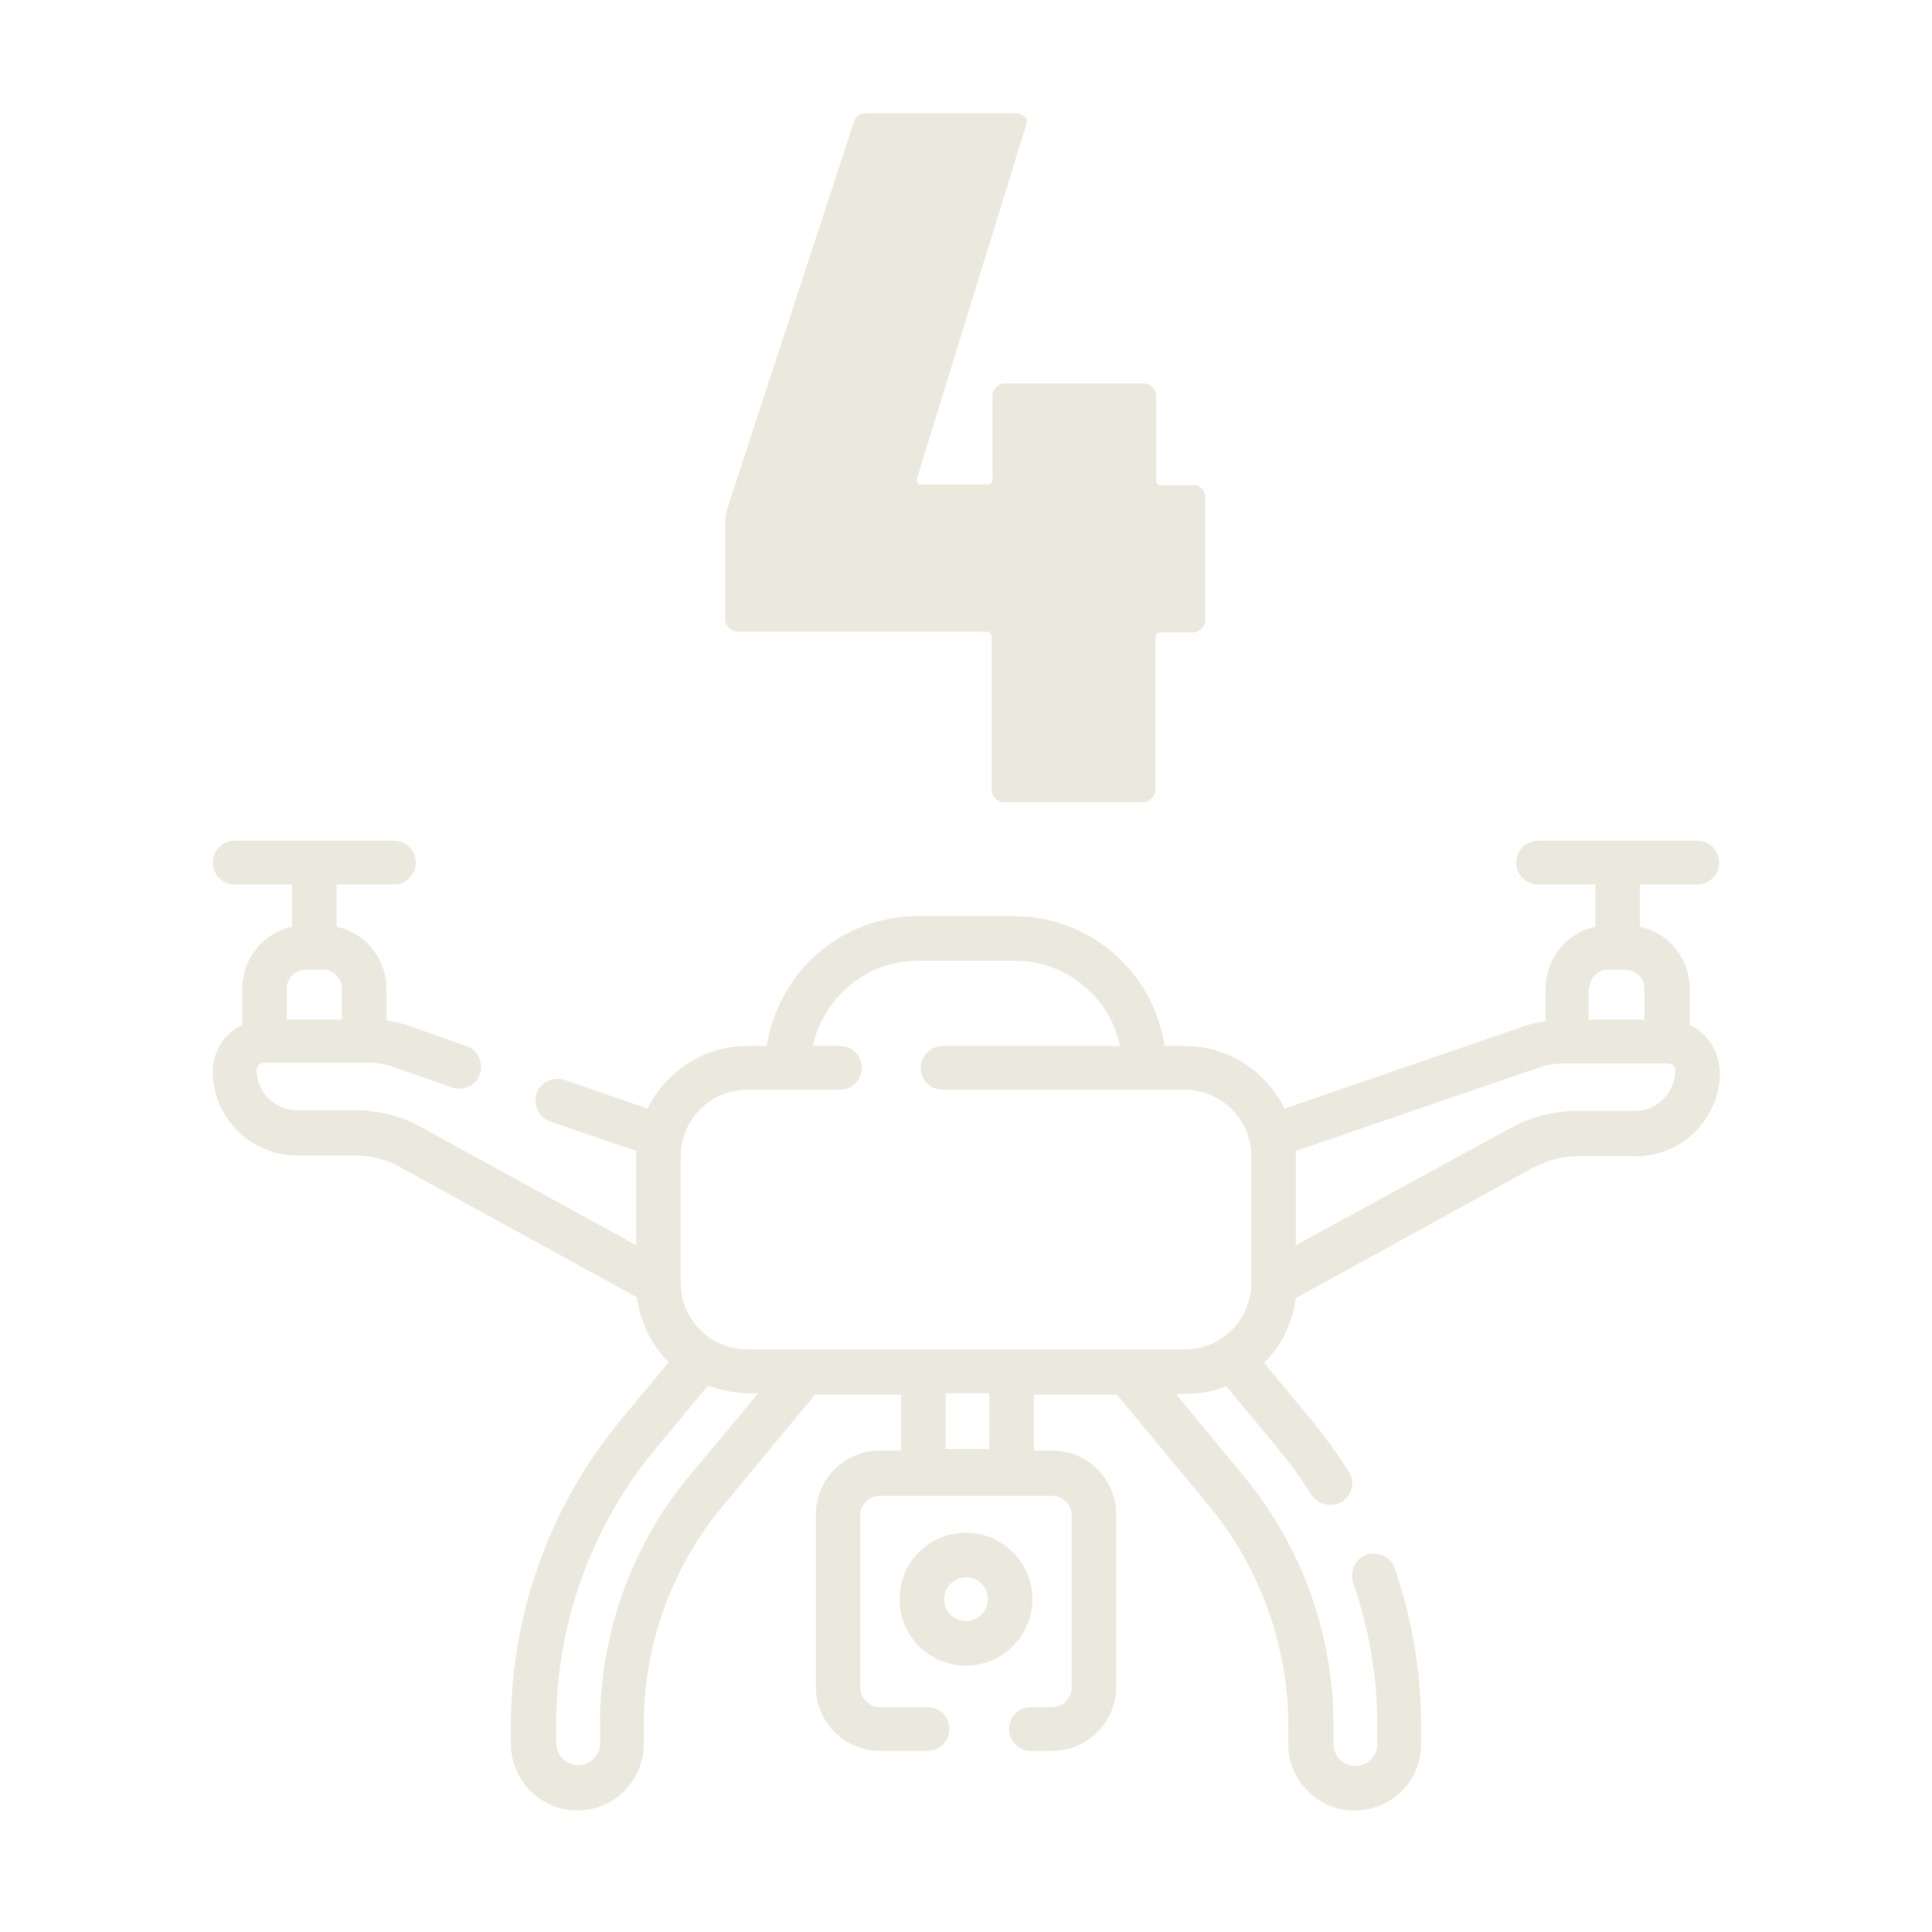 <svg xmlns="http://www.w3.org/2000/svg" xmlns:xlink="http://www.w3.org/1999/xlink" version="1.1" id="Capa_1" x="0px" y="0px" viewBox="0 0 256 256" style="enable-background:new 0 0 256 256;" xml:space="preserve"> <style type="text/css"> .st0{fill:#EBE8DD;} </style> <g> <path class="st0" d="M223.9,135.8V131c0-4-2.8-7.4-6.6-8.2v-5.6h7.6c1.6,0,2.9-1.3,2.9-2.9s-1.3-2.9-2.9-2.9h-21.1 c-1.6,0-2.9,1.3-2.9,2.9s1.3,2.9,2.9,2.9h7.6v5.6c-3.8,0.8-6.6,4.2-6.6,8.2v4.3c-1.1,0.2-2.2,0.4-3.2,0.8l-31.4,10.8 c-2.4-4.9-7.4-8.3-13.2-8.3h-2.7c-1.4-9.7-9.8-17.2-19.9-17.2h-12.9c-10.1,0-18.4,7.5-19.9,17.2H99c-5.8,0-10.8,3.4-13.2,8.3 l-11-3.8c-1.5-0.5-3.2,0.3-3.7,1.8c-0.5,1.5,0.3,3.2,1.8,3.7l11.4,3.9V165l-28.4-15.6c-2.7-1.5-5.8-2.3-8.9-2.3h-7.7 c-2.9,0-5.3-2.4-5.3-5.3c0-0.5,0.4-1,1-1h13.4c1.4,0,2.8,0.2,4.1,0.7l7.4,2.6c1.5,0.5,3.2-0.3,3.7-1.8c0.5-1.5-0.3-3.2-1.8-3.7 l-7.4-2.6c-1.1-0.4-2.1-0.6-3.2-0.8V131c0-4-2.8-7.4-6.6-8.2v-5.6h7.6c1.6,0,2.9-1.3,2.9-2.9s-1.3-2.9-2.9-2.9H31.1 c-1.6,0-2.9,1.3-2.9,2.9s1.3,2.9,2.9,2.9h7.6v5.6c-3.8,0.8-6.6,4.2-6.6,8.2v4.8c-2.3,1.1-3.9,3.4-3.9,6.2c0,6.1,5,11.1,11.1,11.1 H47c2.1,0,4.2,0.5,6.1,1.6l31.3,17.2c0.4,3.3,2,6.4,4.2,8.6l-6.3,7.6c-9.4,11.3-14.6,25.7-14.6,40.5v2.5c0,4.8,3.9,8.8,8.8,8.8 c4.8,0,8.8-3.9,8.8-8.8v-2.5c0-10.7,3.7-21,10.6-29.2l12.1-14.6h11.4v7.4h-2.8c-4.7,0-8.5,3.8-8.5,8.5v22.8c0,4.7,3.8,8.5,8.5,8.5 h6.3c1.6,0,2.9-1.3,2.9-2.9s-1.3-2.9-2.9-2.9h-6.3c-1.5,0-2.6-1.2-2.6-2.6v-22.8c0-1.5,1.2-2.6,2.6-2.6h22.8c1.5,0,2.6,1.2,2.6,2.6 v22.8c0,1.5-1.2,2.6-2.6,2.6h-2.8c-1.6,0-2.9,1.3-2.9,2.9s1.3,2.9,2.9,2.9h2.8c4.7,0,8.5-3.8,8.5-8.5v-22.8c0-4.7-3.8-8.5-8.5-8.5 H137v-7.4h11l12.1,14.6c6.8,8.2,10.6,18.6,10.6,29.2v2.5c0,4.8,3.9,8.8,8.8,8.8s8.8-3.9,8.8-8.8v-2.5c0-7.1-1.2-14.1-3.5-20.8 c-0.5-1.5-2.2-2.3-3.7-1.8c-1.5,0.5-2.3,2.2-1.8,3.7c2.1,6.1,3.2,12.4,3.2,18.9v2.5c0,1.6-1.3,2.9-2.9,2.9s-2.9-1.3-2.9-2.9v-2.5 c0-12-4.2-23.7-11.9-33l-9-10.9h1.4c1.9,0,3.7-0.4,5.3-1l6.8,8.2c1.6,1.9,3.1,4,4.4,6.1c0.6,0.9,1.5,1.4,2.5,1.4 c0.5,0,1.1-0.1,1.6-0.4c1.4-0.9,1.8-2.7,0.9-4c-1.5-2.4-3.1-4.6-4.9-6.8l-6.3-7.6c2.3-2.3,3.8-5.3,4.2-8.6l31.3-17.2 c1.9-1,4-1.6,6.1-1.6h7.7c6.1,0,11.1-5,11.1-11.1C227.8,139.2,226.2,136.9,223.9,135.8L223.9,135.8z M38,131c0-1.4,1.1-2.5,2.5-2.5 h2.3c1.4,0,2.5,1.1,2.5,2.5v4.1H38V131z M210.6,131c0-1.4,1.1-2.5,2.5-2.5h2.3c1.4,0,2.5,1.1,2.5,2.5v4.1h-7.4V131z M91.4,195.5 c-7.7,9.2-11.9,21-11.9,33v2.5c0,1.6-1.3,2.9-2.9,2.9c-1.6,0-2.9-1.3-2.9-2.9v-2.5c0-13.4,4.7-26.4,13.3-36.7l6.8-8.2 c1.7,0.6,3.4,1,5.3,1h1.4L91.4,195.5z M131.1,192h-5.8v-7.4h5.8V192z M149.4,178.8c-15.6,0-34.8,0-50.4,0c-4.8,0-8.8-3.9-8.8-8.8 v-16.8c0-4.8,3.9-8.8,8.8-8.8h12.3c1.6,0,2.9-1.3,2.9-2.9s-1.3-2.9-2.9-2.9h-3.6c1.4-6.4,7.1-11.3,13.9-11.3h12.9 c6.8,0,12.6,4.9,13.9,11.3h-23.5c-1.6,0-2.9,1.3-2.9,2.9s1.3,2.9,2.9,2.9H157c4.8,0,8.8,3.9,8.8,8.8V170c0,4.8-3.9,8.8-8.8,8.8 H149.4z M216.7,147.2H209c-3.1,0-6.2,0.8-8.9,2.3L171.7,165v-12.5l31.8-10.9c1.3-0.5,2.7-0.7,4.1-0.7H221c0.5,0,1,0.4,1,1 C221.9,144.8,219.6,147.2,216.7,147.2L216.7,147.2z"></path> <path class="st0" d="M136.8,211.9c0-4.8-3.9-8.8-8.8-8.8s-8.8,3.9-8.8,8.8s3.9,8.8,8.8,8.8S136.8,216.7,136.8,211.9z M128,214.8 c-1.6,0-2.9-1.3-2.9-2.9s1.3-2.9,2.9-2.9c1.6,0,2.9,1.3,2.9,2.9S129.6,214.8,128,214.8z"></path> </g> <g> <path class="st0" d="M159.2,64.7c0.3,0.3,0.5,0.7,0.5,1.1v16.4c0,0.4-0.2,0.8-0.5,1.1c-0.3,0.3-0.7,0.5-1.1,0.5h-4.3 c-0.4,0-0.7,0.2-0.7,0.7v20.2c0,0.4-0.2,0.8-0.5,1.1c-0.3,0.3-0.7,0.5-1.1,0.5h-18.5c-0.4,0-0.8-0.2-1.1-0.5 c-0.3-0.3-0.5-0.7-0.5-1.1V84.4c0-0.4-0.2-0.7-0.7-0.7h-33c-0.4,0-0.8-0.2-1.1-0.5c-0.3-0.3-0.5-0.7-0.5-1.1v-13 c0-0.7,0.1-1.3,0.3-1.8l16.7-51c0.3-0.9,0.8-1.3,1.7-1.3h19.8c0.5,0,0.9,0.2,1.2,0.5c0.3,0.3,0.3,0.8,0.1,1.3l-14.4,46.6 c-0.1,0.5,0.1,0.8,0.5,0.8h8.8c0.4,0,0.7-0.2,0.7-0.7V52.4c0-0.4,0.2-0.8,0.5-1.1c0.3-0.3,0.7-0.5,1.1-0.5h18.5 c0.4,0,0.8,0.2,1.1,0.5c0.3,0.3,0.5,0.7,0.5,1.1v11.2c0,0.4,0.2,0.7,0.7,0.7h4.3C158.5,64.2,158.9,64.4,159.2,64.7z"></path> </g> </svg>